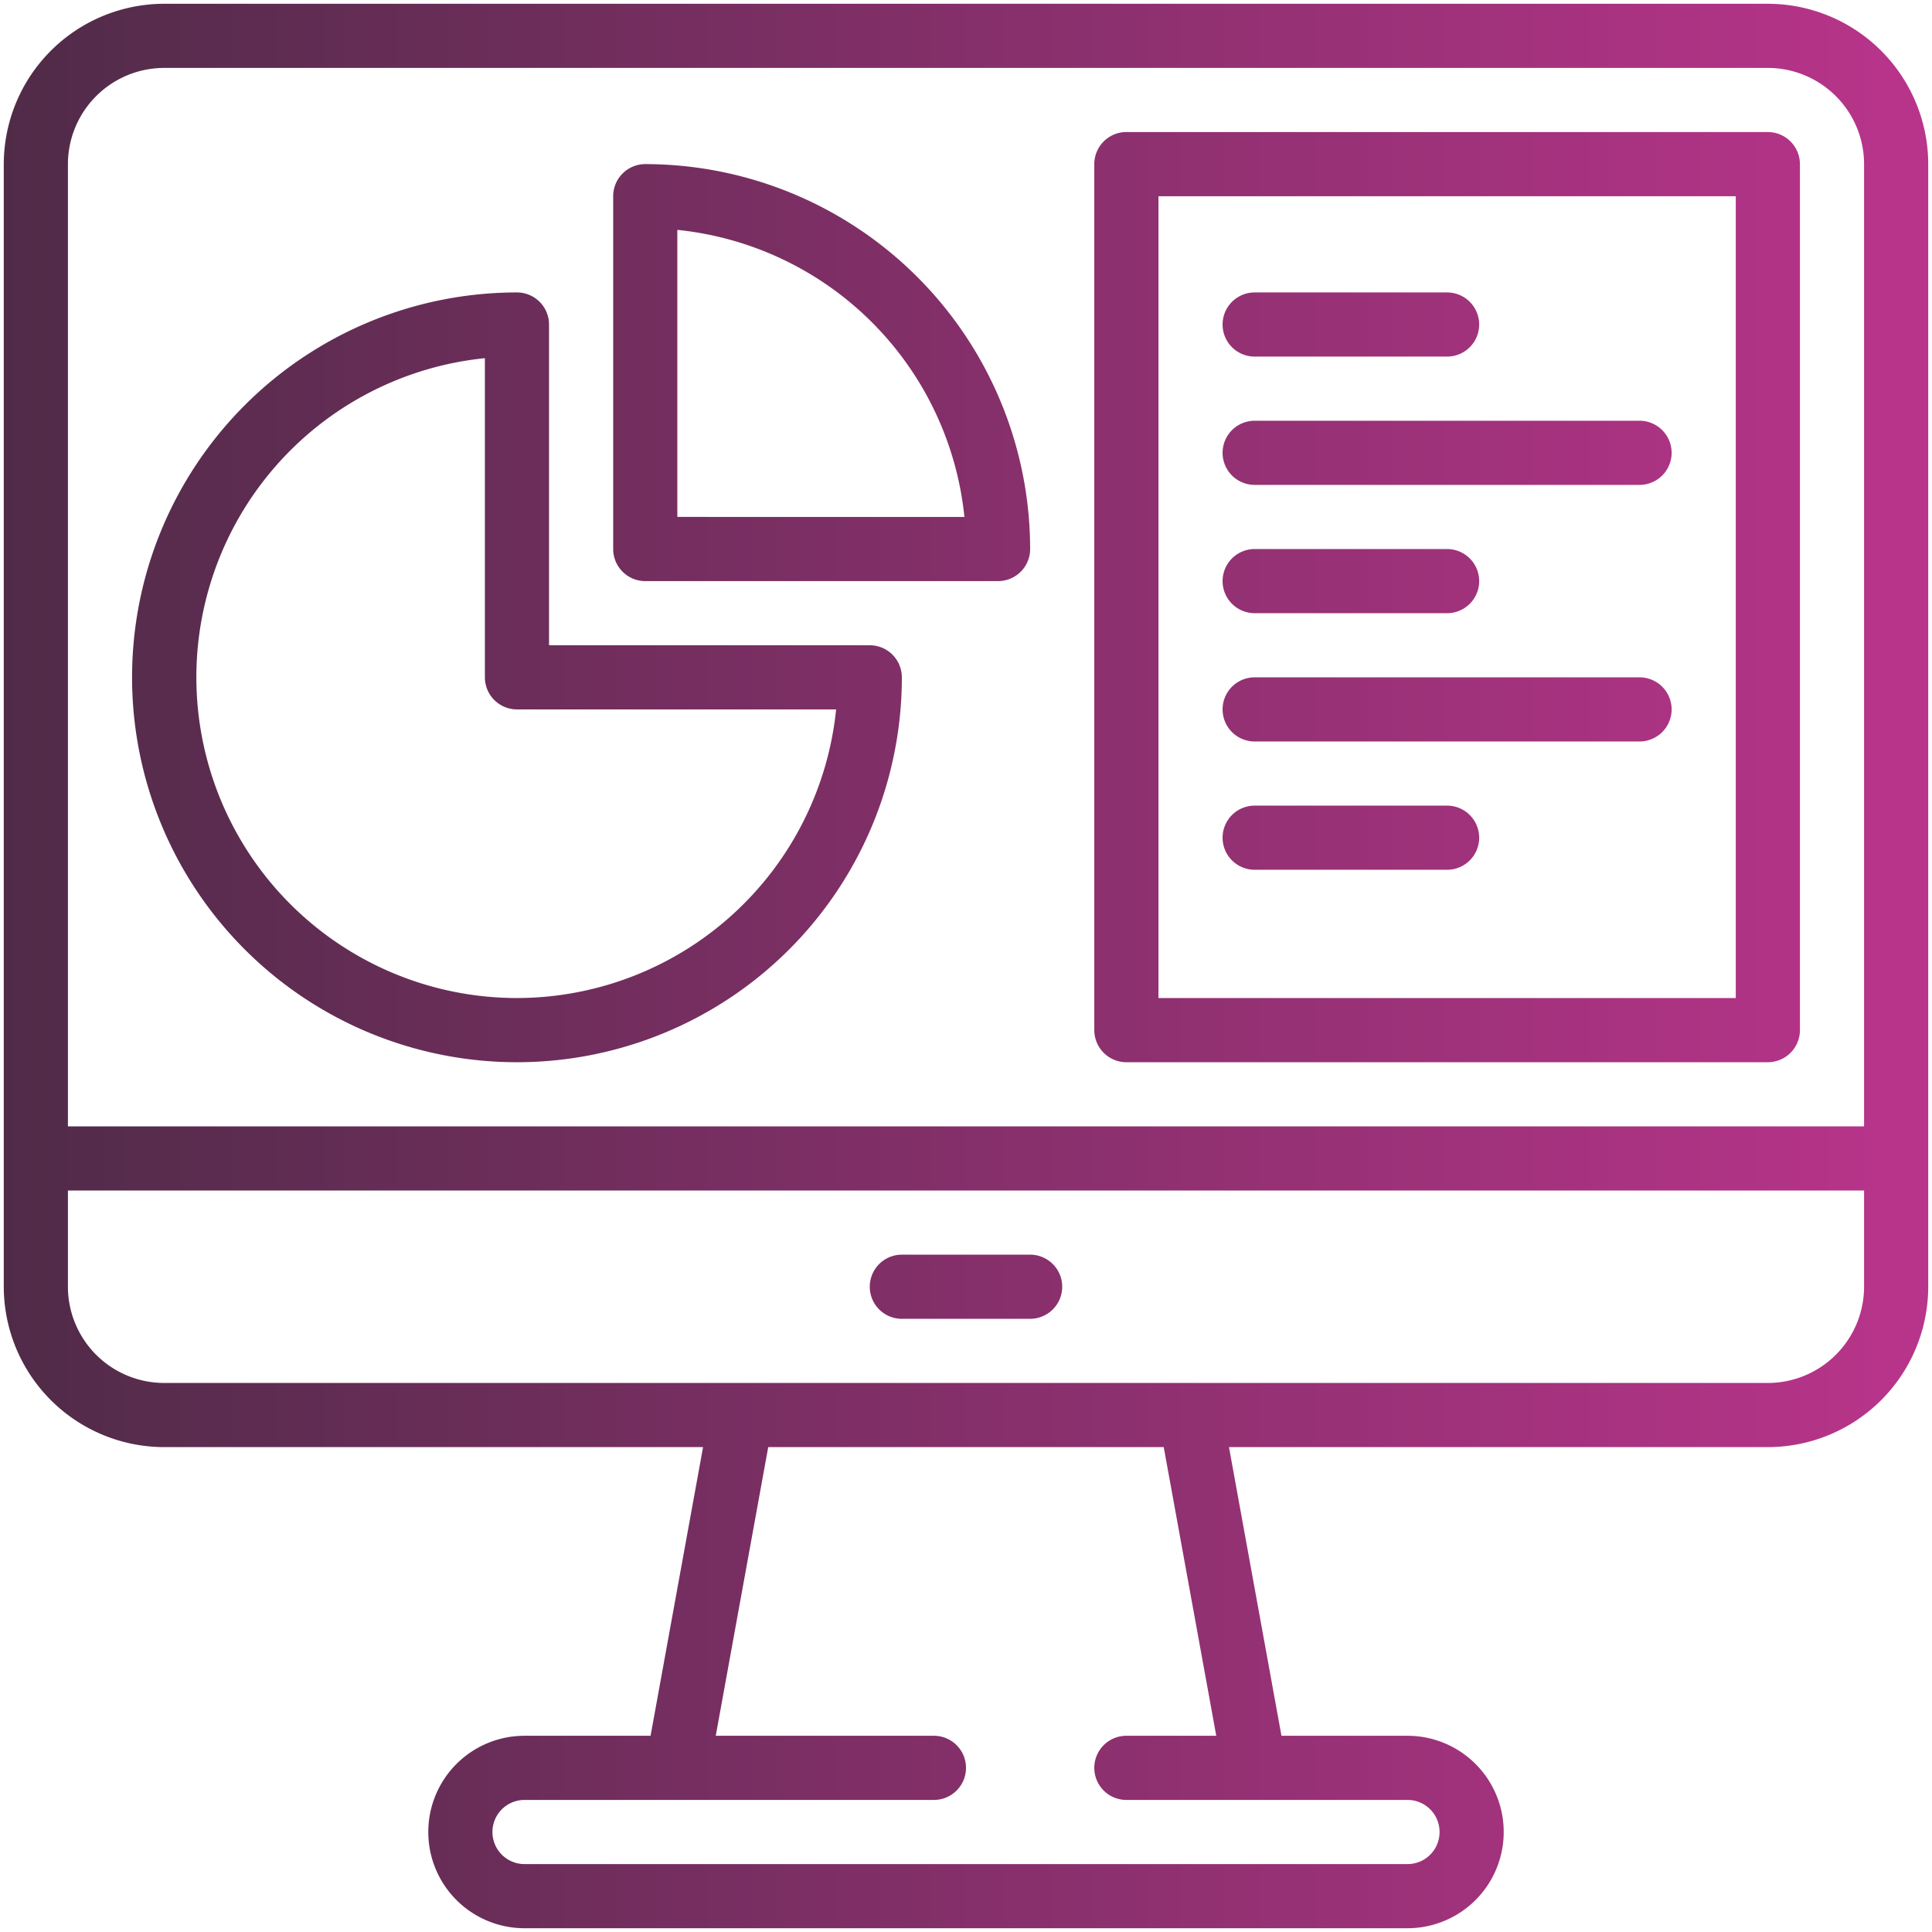 <?xml version="1.0" encoding="UTF-8"?> <svg xmlns="http://www.w3.org/2000/svg" xmlns:xlink="http://www.w3.org/1999/xlink" id="Capa_1" data-name="Capa 1" viewBox="0 0 512 511.98"><defs><linearGradient id="linear-gradient" x1="1" y1="255.99" x2="511" y2="255.99" gradientUnits="userSpaceOnUse"><stop offset="0" stop-color="#502b48"></stop><stop offset="1" stop-color="#b9348b"></stop></linearGradient></defs><title>Artboard 3 copy 2</title><path d="M468.5,1H43.5A42.55,42.55,0,0,0,1,43.49V341a42.55,42.55,0,0,0,42.5,42.5H186.32L172.41,460H139a25.5,25.5,0,1,0,0,51H373a25.5,25.5,0,0,0,0-51H339.6l-13.91-76.5H468.5A42.54,42.54,0,0,0,511,341V43.49A42.55,42.55,0,0,0,468.5,1Zm-136,476H373a8.48,8.48,0,0,1,7.6,4.7A8.49,8.49,0,0,1,373,494H139a8.5,8.5,0,0,1,0-17H247.5a8.5,8.5,0,0,0,0-17H189.68l13.91-76.5H308.4L322.32,460H298.5a8.5,8.5,0,0,0,0,17ZM494,341a25.53,25.53,0,0,1-25.5,25.5H43.5A25.53,25.53,0,0,1,18,341v-25.5H494Zm0-42.5H18v-255A25.53,25.53,0,0,1,43.5,18h425A25.53,25.53,0,0,1,494,43.49ZM230.5,171h-85V86a8.51,8.51,0,0,0-8.5-8.5,102,102,0,1,0,102,102A8.51,8.51,0,0,0,230.5,171ZM137,264.49a85,85,0,0,1-8.5-169.57v84.57A8.51,8.51,0,0,0,137,188h84.58A85.13,85.13,0,0,1,137,264.49Zm34-221a8.51,8.51,0,0,0-8.5,8.5v93.5A8.51,8.51,0,0,0,171,154h93.5a8.51,8.51,0,0,0,8.5-8.5A102.11,102.11,0,0,0,171,43.49Zm8.5,93.5V60.92A85.15,85.15,0,0,1,255.58,137Zm289-102h-170a8.51,8.51,0,0,0-8.5,8.5V273a8.51,8.51,0,0,0,8.5,8.5h170A8.51,8.51,0,0,0,477,273V43.49A8.51,8.51,0,0,0,468.5,35ZM460,264.49H307V52H460ZM392,86a8.51,8.51,0,0,1-8.5,8.5h-51a8.5,8.5,0,0,1,0-17h51A8.51,8.51,0,0,1,392,86Zm51,34a8.51,8.51,0,0,1-8.5,8.5h-102a8.5,8.5,0,1,1,0-17h102A8.51,8.51,0,0,1,443,120Zm-51,34a8.51,8.51,0,0,1-8.5,8.5h-51a8.5,8.5,0,0,1,0-17h51A8.51,8.51,0,0,1,392,154Zm51,34a8.51,8.51,0,0,1-8.5,8.5h-102a8.5,8.5,0,0,1,0-17h102A8.51,8.51,0,0,1,443,188Zm-51,34a8.51,8.51,0,0,1-8.5,8.5h-51a8.5,8.5,0,0,1,0-17h51A8.51,8.51,0,0,1,392,222ZM281.5,341a8.51,8.51,0,0,1-8.5,8.5H239a8.5,8.5,0,0,1,0-17h34A8.51,8.51,0,0,1,281.5,341Z" fill="url(#linear-gradient)"></path></svg> 
